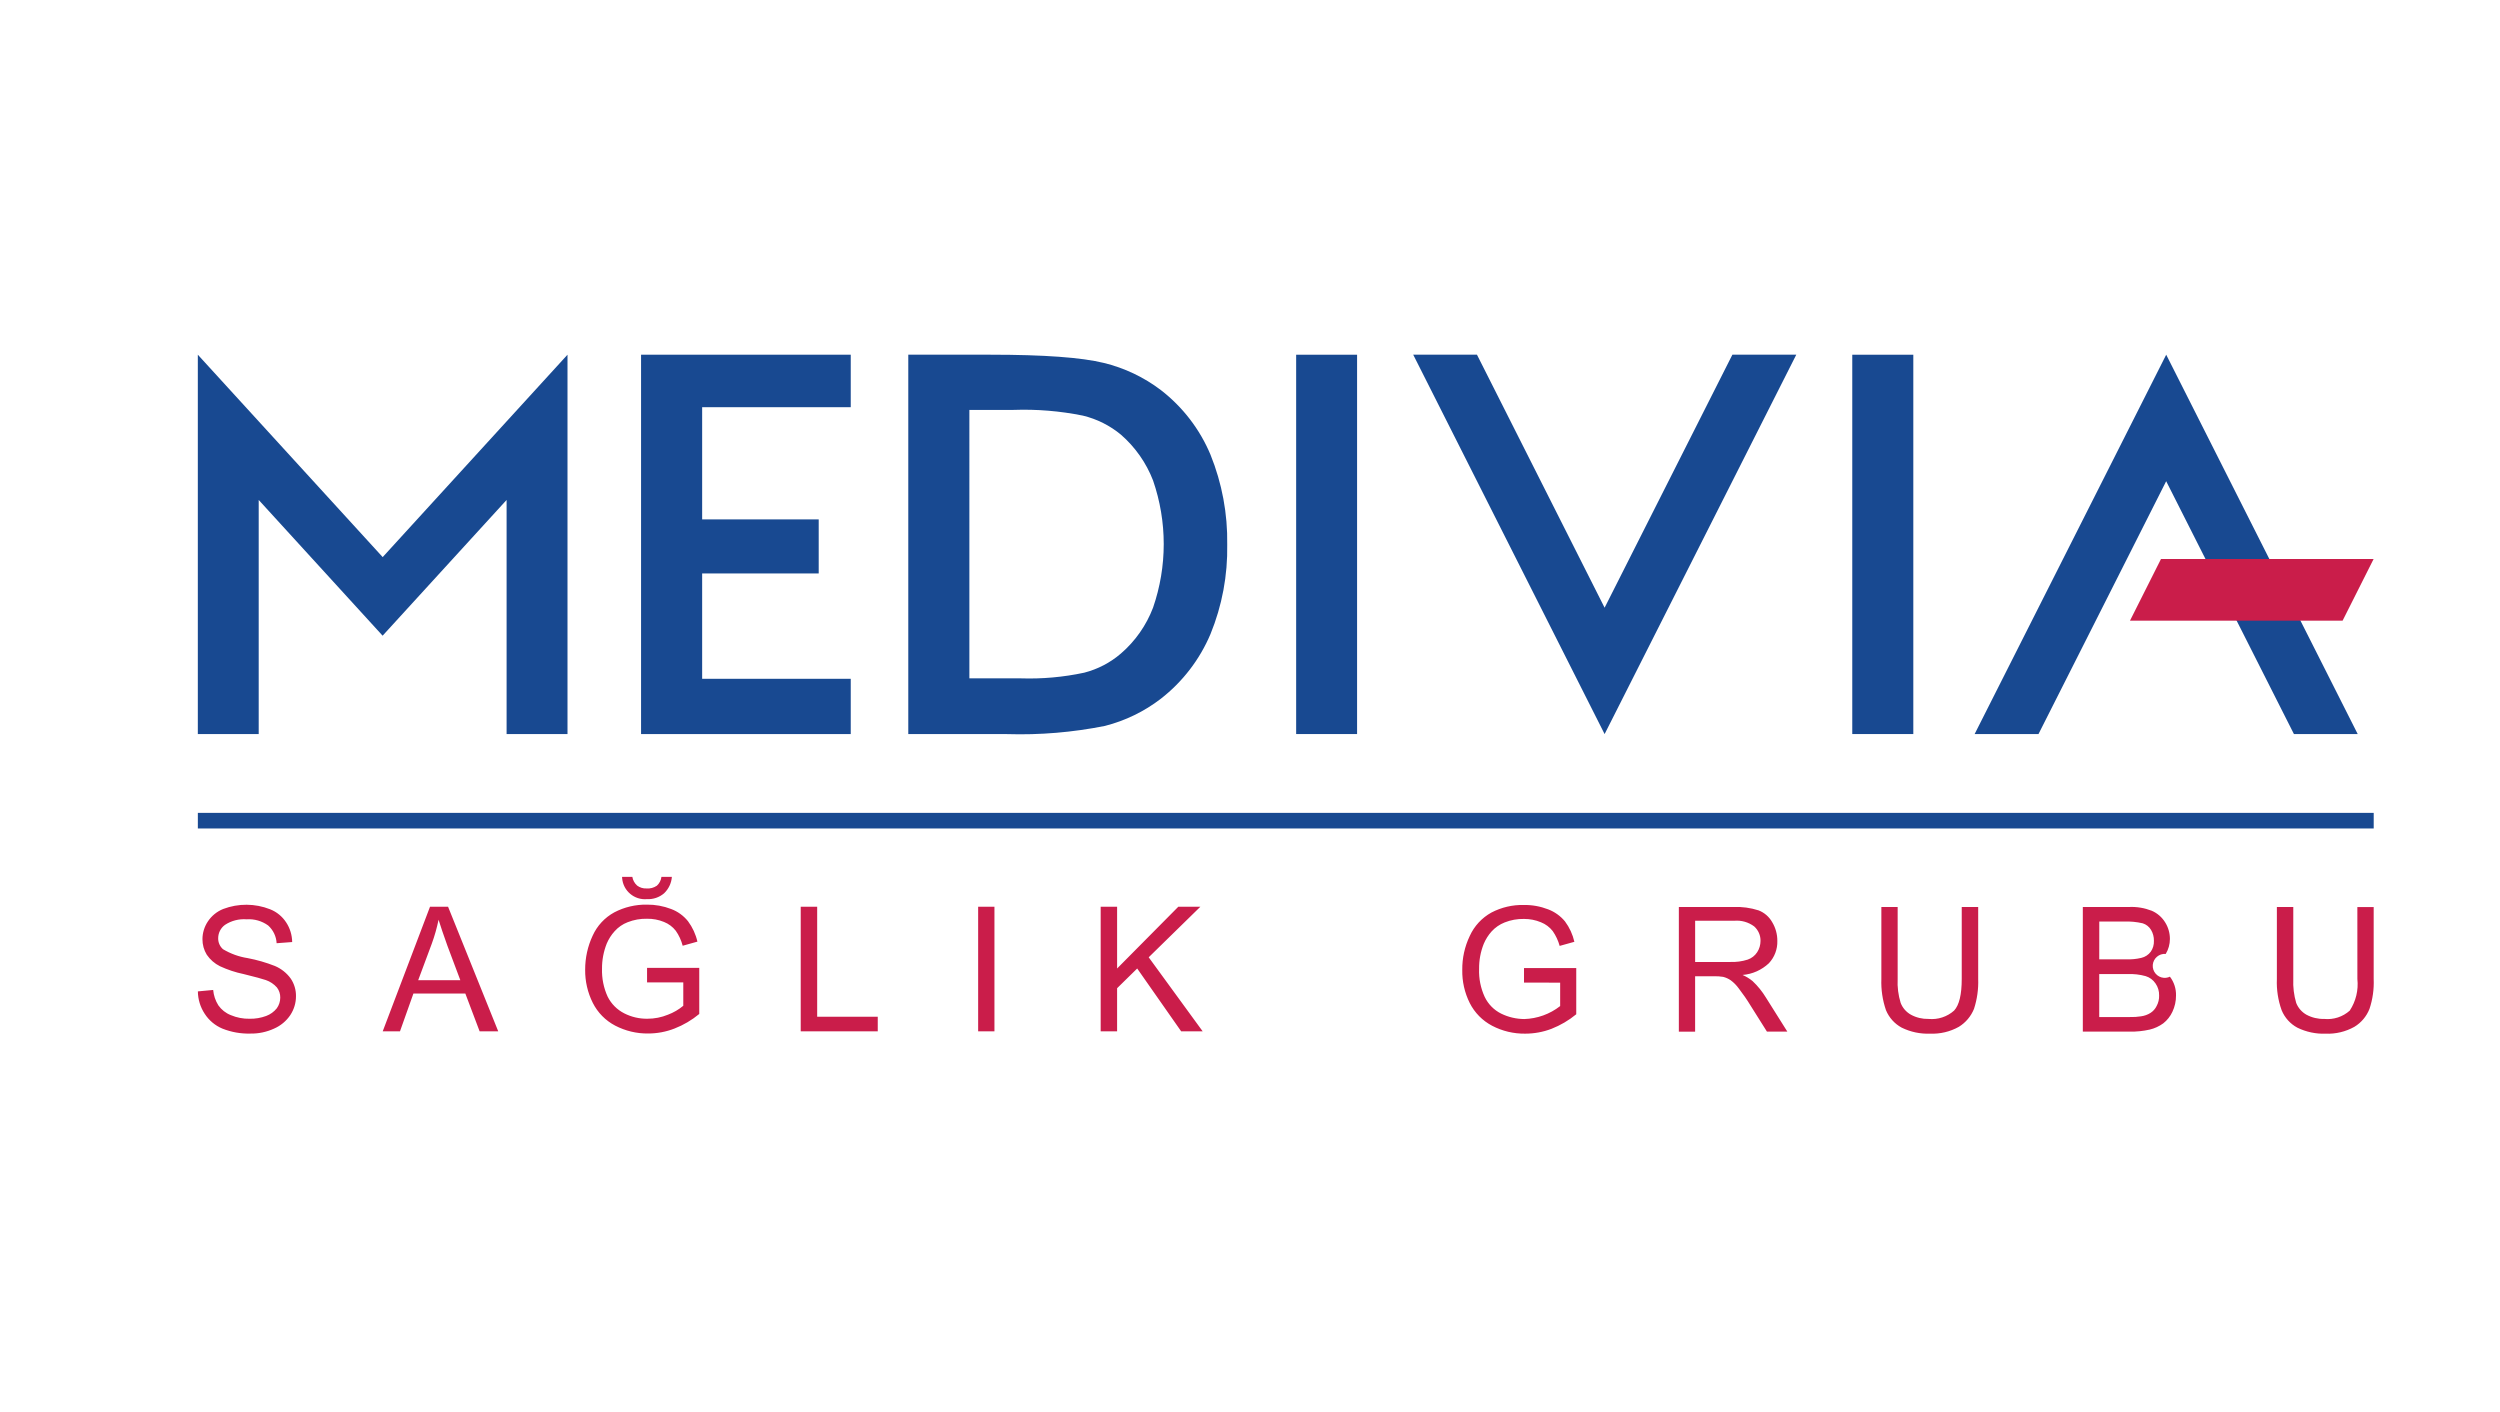 <?xml version="1.0" encoding="utf-8"?>
<!-- Generator: Adobe Illustrator 16.0.0, SVG Export Plug-In . SVG Version: 6.00 Build 0)  -->
<!DOCTYPE svg PUBLIC "-//W3C//DTD SVG 1.1//EN" "http://www.w3.org/Graphics/SVG/1.1/DTD/svg11.dtd">
<svg version="1.1" id="Layer_1" xmlns="http://www.w3.org/2000/svg" xmlns:xlink="http://www.w3.org/1999/xlink" x="0px" y="0px"
	 width="108px" height="61px" viewBox="0 0 108 61" enable-background="new 0 0 108 61" xml:space="preserve">
<g>
	<polygon fill="#184991" points="27.694,31.712 27.694,15.323 36.752,15.323 36.752,17.591 30.333,17.591 30.333,22.438 
		35.368,22.438 35.368,24.773 30.333,24.773 30.333,29.324 36.752,29.324 36.752,31.712 	"/>
	<path fill="#184991" d="M39.238,31.712V15.323h3.554c2.313,0,3.939,0.121,4.886,0.354c0.898,0.217,1.74,0.618,2.475,1.177
		c0.942,0.729,1.68,1.69,2.14,2.788c0.499,1.234,0.745,2.555,0.723,3.885c0.024,1.324-0.222,2.64-0.723,3.865
		c-0.464,1.097-1.2,2.057-2.14,2.79c-0.717,0.553-1.54,0.953-2.418,1.177c-1.393,0.279-2.813,0.398-4.232,0.354H39.238
		L39.238,31.712z M41.878,29.305h2.218c0.921,0.03,1.843-0.052,2.742-0.245c0.587-0.151,1.131-0.435,1.589-0.831
		c0.618-0.534,1.094-1.214,1.385-1.978c0.615-1.78,0.615-3.714,0-5.495c-0.294-0.761-0.77-1.44-1.385-1.976
		c-0.477-0.397-1.04-0.679-1.645-0.825c-0.988-0.2-1.996-0.283-3.005-0.247h-1.9V29.305L41.878,29.305z"/>
	<path fill="#184991" d="M80.018,15.324h2.637v16.387h-2.637V15.324z M55.994,15.324h2.632v16.387h-2.632V15.324z"/>
	<polygon fill="#184991" points="69.319,26.253 63.805,15.323 61.051,15.323 69.319,31.712 77.599,15.323 74.839,15.323 	"/>
	<polygon fill="#184991" points="8.546,31.712 8.546,15.323 16.532,24.067 24.516,15.323 24.516,31.712 21.885,31.712 
		21.885,21.598 16.529,27.462 11.176,21.598 11.176,31.712 	"/>
	<polygon fill="#184991" points="93.579,20.788 88.063,31.711 85.304,31.711 93.58,15.323 101.853,31.711 99.098,31.711 	"/>
	<polygon fill="#CA1D4A" points="93.355,24.148 102.541,24.148 101.2,26.813 92.015,26.813 	"/>
	<rect x="8.547" y="35.116" fill="#184991" width="93.997" height="0.674"/>
	<path fill="#CA1D4A" d="M101.838,39.184h0.705v3.11c0.019,0.438-0.043,0.875-0.181,1.29c-0.128,0.325-0.357,0.597-0.655,0.776
		c-0.378,0.211-0.808,0.313-1.24,0.295c-0.421,0.016-0.842-0.074-1.22-0.259c-0.308-0.165-0.548-0.432-0.68-0.755
		c-0.155-0.433-0.225-0.889-0.206-1.348v-3.11h0.709v3.11c-0.015,0.349,0.027,0.698,0.126,1.034
		c0.084,0.215,0.241,0.395,0.443,0.509c0.234,0.126,0.498,0.189,0.766,0.182c0.401,0.041,0.804-0.09,1.104-0.359
		c0.266-0.403,0.381-0.886,0.33-1.366L101.838,39.184z M90.688,43.936h1.326c0.161,0.005,0.321-0.006,0.48-0.031
		c0.145-0.02,0.282-0.068,0.405-0.145c0.116-0.074,0.209-0.178,0.268-0.301c0.076-0.14,0.112-0.298,0.107-0.454
		c0.005-0.187-0.049-0.368-0.156-0.521c-0.102-0.151-0.251-0.262-0.425-0.315c-0.253-0.07-0.516-0.101-0.778-0.088h-1.228V43.936z
		 M90.688,41.442h1.151c0.226,0.011,0.448-0.01,0.667-0.062c0.162-0.037,0.307-0.132,0.406-0.265
		c0.097-0.138,0.144-0.305,0.137-0.473c0.003-0.166-0.039-0.329-0.124-0.471c-0.081-0.136-0.209-0.237-0.359-0.284
		c-0.267-0.062-0.538-0.088-0.812-0.076h-1.065L90.688,41.442z M89.978,44.565v-5.383h2c0.334-0.016,0.666,0.041,0.979,0.163
		c0.24,0.104,0.442,0.28,0.58,0.505c0.133,0.213,0.203,0.46,0.203,0.711c0,0.229-0.062,0.453-0.18,0.648
		c-0.285-0.024-0.535,0.188-0.56,0.474c-0.023,0.283,0.188,0.534,0.473,0.559c0.092,0.007,0.186-0.01,0.267-0.05
		c0.179,0.232,0.271,0.52,0.264,0.813c0.002,0.244-0.052,0.485-0.156,0.705c-0.09,0.194-0.225,0.365-0.394,0.498
		c-0.176,0.127-0.375,0.22-0.587,0.27c-0.28,0.063-0.569,0.094-0.858,0.088H89.978z M84.748,39.183h0.71v3.11
		c0.015,0.438-0.046,0.874-0.181,1.29c-0.13,0.321-0.359,0.594-0.654,0.775c-0.38,0.213-0.812,0.314-1.246,0.296
		c-0.423,0.016-0.843-0.073-1.222-0.259c-0.308-0.166-0.547-0.433-0.681-0.756c-0.148-0.432-0.216-0.889-0.199-1.347v-3.11h0.704
		v3.11c-0.018,0.35,0.027,0.699,0.13,1.033c0.083,0.217,0.241,0.397,0.443,0.51c0.232,0.127,0.494,0.189,0.76,0.183
		c0.403,0.039,0.804-0.092,1.105-0.36c0.222-0.24,0.33-0.694,0.33-1.367V39.183z M73.23,41.557h1.515
		c0.256,0.01,0.511-0.024,0.755-0.102c0.168-0.058,0.313-0.169,0.41-0.32c0.095-0.145,0.143-0.313,0.144-0.485
		c0.006-0.24-0.095-0.469-0.273-0.629c-0.248-0.185-0.554-0.272-0.861-0.245H73.23V41.557z M72.526,44.565v-5.383h2.359
		c0.367-0.016,0.735,0.034,1.086,0.146c0.248,0.096,0.456,0.276,0.587,0.509c0.148,0.244,0.225,0.526,0.223,0.812
		c0.01,0.357-0.122,0.704-0.366,0.964c-0.312,0.292-0.711,0.471-1.137,0.505c0.155,0.067,0.301,0.156,0.432,0.264
		c0.226,0.211,0.42,0.453,0.58,0.716l0.923,1.468h-0.881l-0.704-1.119c-0.156-0.257-0.327-0.505-0.511-0.743
		c-0.099-0.138-0.218-0.26-0.354-0.359c-0.099-0.067-0.21-0.117-0.325-0.145c-0.129-0.021-0.261-0.03-0.392-0.026h-0.817v2.393
		H72.526z M65.837,42.449V41.82h2.257v1.996c-0.321,0.265-0.683,0.477-1.072,0.63c-0.361,0.138-0.746,0.208-1.135,0.208
		c-0.496,0.006-0.986-0.11-1.427-0.341c-0.417-0.219-0.755-0.562-0.967-0.982c-0.221-0.443-0.332-0.933-0.323-1.429
		c-0.006-0.508,0.104-1.008,0.323-1.467c0.195-0.43,0.522-0.784,0.936-1.013c0.432-0.226,0.915-0.339,1.403-0.327
		c0.357-0.005,0.713,0.059,1.046,0.188c0.285,0.108,0.537,0.288,0.73,0.523c0.195,0.263,0.332,0.562,0.405,0.88l-0.636,0.177
		c-0.063-0.23-0.165-0.447-0.3-0.641c-0.132-0.169-0.307-0.3-0.506-0.379c-0.232-0.098-0.481-0.146-0.735-0.145
		c-0.285-0.006-0.569,0.045-0.835,0.151c-0.217,0.085-0.409,0.219-0.566,0.391c-0.142,0.159-0.256,0.34-0.338,0.536
		c-0.137,0.344-0.204,0.71-0.2,1.08c-0.015,0.416,0.067,0.83,0.241,1.208c0.149,0.313,0.398,0.568,0.711,0.724
		c0.311,0.153,0.652,0.232,0.999,0.235c0.563-0.017,1.107-0.213,1.551-0.561V42.45L65.837,42.449L65.837,42.449z M47.549,44.554
		V39.17h0.71v2.669l2.645-2.669h0.953l-2.233,2.185l2.332,3.199h-0.929l-1.9-2.715l-0.868,0.852v1.863H47.549z M42.256,39.17h0.704
		v5.384h-0.704V39.17z M34.591,44.554V39.17h0.711v4.754h2.617v0.63H34.591z M28.576,37.88h0.449
		c-0.02,0.271-0.14,0.524-0.338,0.712c-0.205,0.175-0.471,0.265-0.741,0.251c-0.543,0.047-1.022-0.356-1.069-0.9
		c-0.001-0.021-0.002-0.042-0.003-0.063h0.443c0.023,0.146,0.096,0.277,0.206,0.376c0.117,0.088,0.26,0.133,0.405,0.125
		c0.159,0.014,0.317-0.029,0.449-0.119c0.109-0.099,0.18-0.234,0.197-0.381L28.576,37.88z M27.953,42.442v-0.629h2.255v1.99
		c-0.32,0.266-0.682,0.479-1.07,0.63c-0.363,0.142-0.748,0.214-1.136,0.214c-0.497,0.007-0.986-0.111-1.428-0.341
		c-0.416-0.218-0.753-0.561-0.964-0.98c-0.224-0.445-0.337-0.938-0.331-1.437c-0.001-0.507,0.108-1.007,0.323-1.466
		c0.193-0.429,0.521-0.783,0.935-1.009c0.434-0.227,0.919-0.342,1.409-0.334c0.358-0.004,0.714,0.061,1.047,0.189
		c0.287,0.107,0.538,0.29,0.729,0.528c0.195,0.263,0.334,0.563,0.406,0.881l-0.636,0.178c-0.061-0.232-0.161-0.453-0.299-0.648
		c-0.133-0.171-0.31-0.302-0.511-0.381c-0.231-0.095-0.479-0.141-0.729-0.137c-0.286-0.007-0.571,0.044-0.837,0.149
		c-0.217,0.083-0.412,0.218-0.566,0.392c-0.142,0.156-0.255,0.335-0.338,0.529c-0.138,0.347-0.208,0.717-0.205,1.09
		c-0.012,0.416,0.071,0.828,0.244,1.206c0.156,0.311,0.406,0.563,0.716,0.72c0.31,0.158,0.653,0.238,1,0.233
		c0.306,0.001,0.608-0.059,0.89-0.175c0.24-0.09,0.464-0.22,0.661-0.385v-1.009h-1.563H27.953z M18.066,42.344h1.82l-0.56-1.493
		c-0.159-0.454-0.292-0.823-0.38-1.118c-0.072,0.35-0.169,0.695-0.292,1.032L18.066,42.344z M16.533,44.554l2.044-5.384h0.779
		l2.168,5.384h-0.804l-0.617-1.632h-2.244l-0.58,1.632H16.533z M8.549,42.828l0.66-0.062c0.021,0.235,0.097,0.464,0.224,0.665
		c0.134,0.19,0.32,0.337,0.537,0.422c0.257,0.109,0.537,0.163,0.816,0.157c0.243,0.005,0.483-0.036,0.711-0.12
		c0.181-0.066,0.341-0.182,0.461-0.332c0.097-0.134,0.148-0.295,0.149-0.461c0.003-0.158-0.047-0.313-0.144-0.439
		c-0.13-0.146-0.295-0.257-0.48-0.32c-0.144-0.05-0.461-0.137-0.955-0.258c-0.354-0.072-0.699-0.188-1.027-0.34
		c-0.229-0.114-0.425-0.285-0.569-0.497c-0.124-0.202-0.188-0.436-0.186-0.673c0.001-0.271,0.082-0.535,0.232-0.761
		c0.161-0.244,0.393-0.433,0.666-0.542c0.653-0.248,1.376-0.243,2.026,0.014c0.284,0.112,0.525,0.311,0.691,0.565
		c0.167,0.252,0.256,0.547,0.261,0.85l-0.672,0.051c-0.015-0.293-0.147-0.569-0.366-0.767c-0.27-0.194-0.598-0.289-0.929-0.266
		c-0.331-0.026-0.66,0.058-0.936,0.24c-0.184,0.133-0.292,0.345-0.294,0.571c-0.005,0.183,0.07,0.357,0.207,0.48
		c0.327,0.195,0.689,0.327,1.066,0.385c0.403,0.077,0.796,0.19,1.177,0.34c0.274,0.116,0.513,0.305,0.687,0.548
		c0.15,0.224,0.229,0.49,0.224,0.761c0,0.288-0.085,0.569-0.244,0.811c-0.174,0.259-0.418,0.462-0.704,0.586
		c-0.32,0.147-0.67,0.221-1.022,0.214c-0.413,0.012-0.825-0.062-1.208-0.214c-0.315-0.132-0.583-0.357-0.767-0.644
		c-0.188-0.286-0.29-0.621-0.293-0.963L8.549,42.828z"/>
</g>
</svg>
